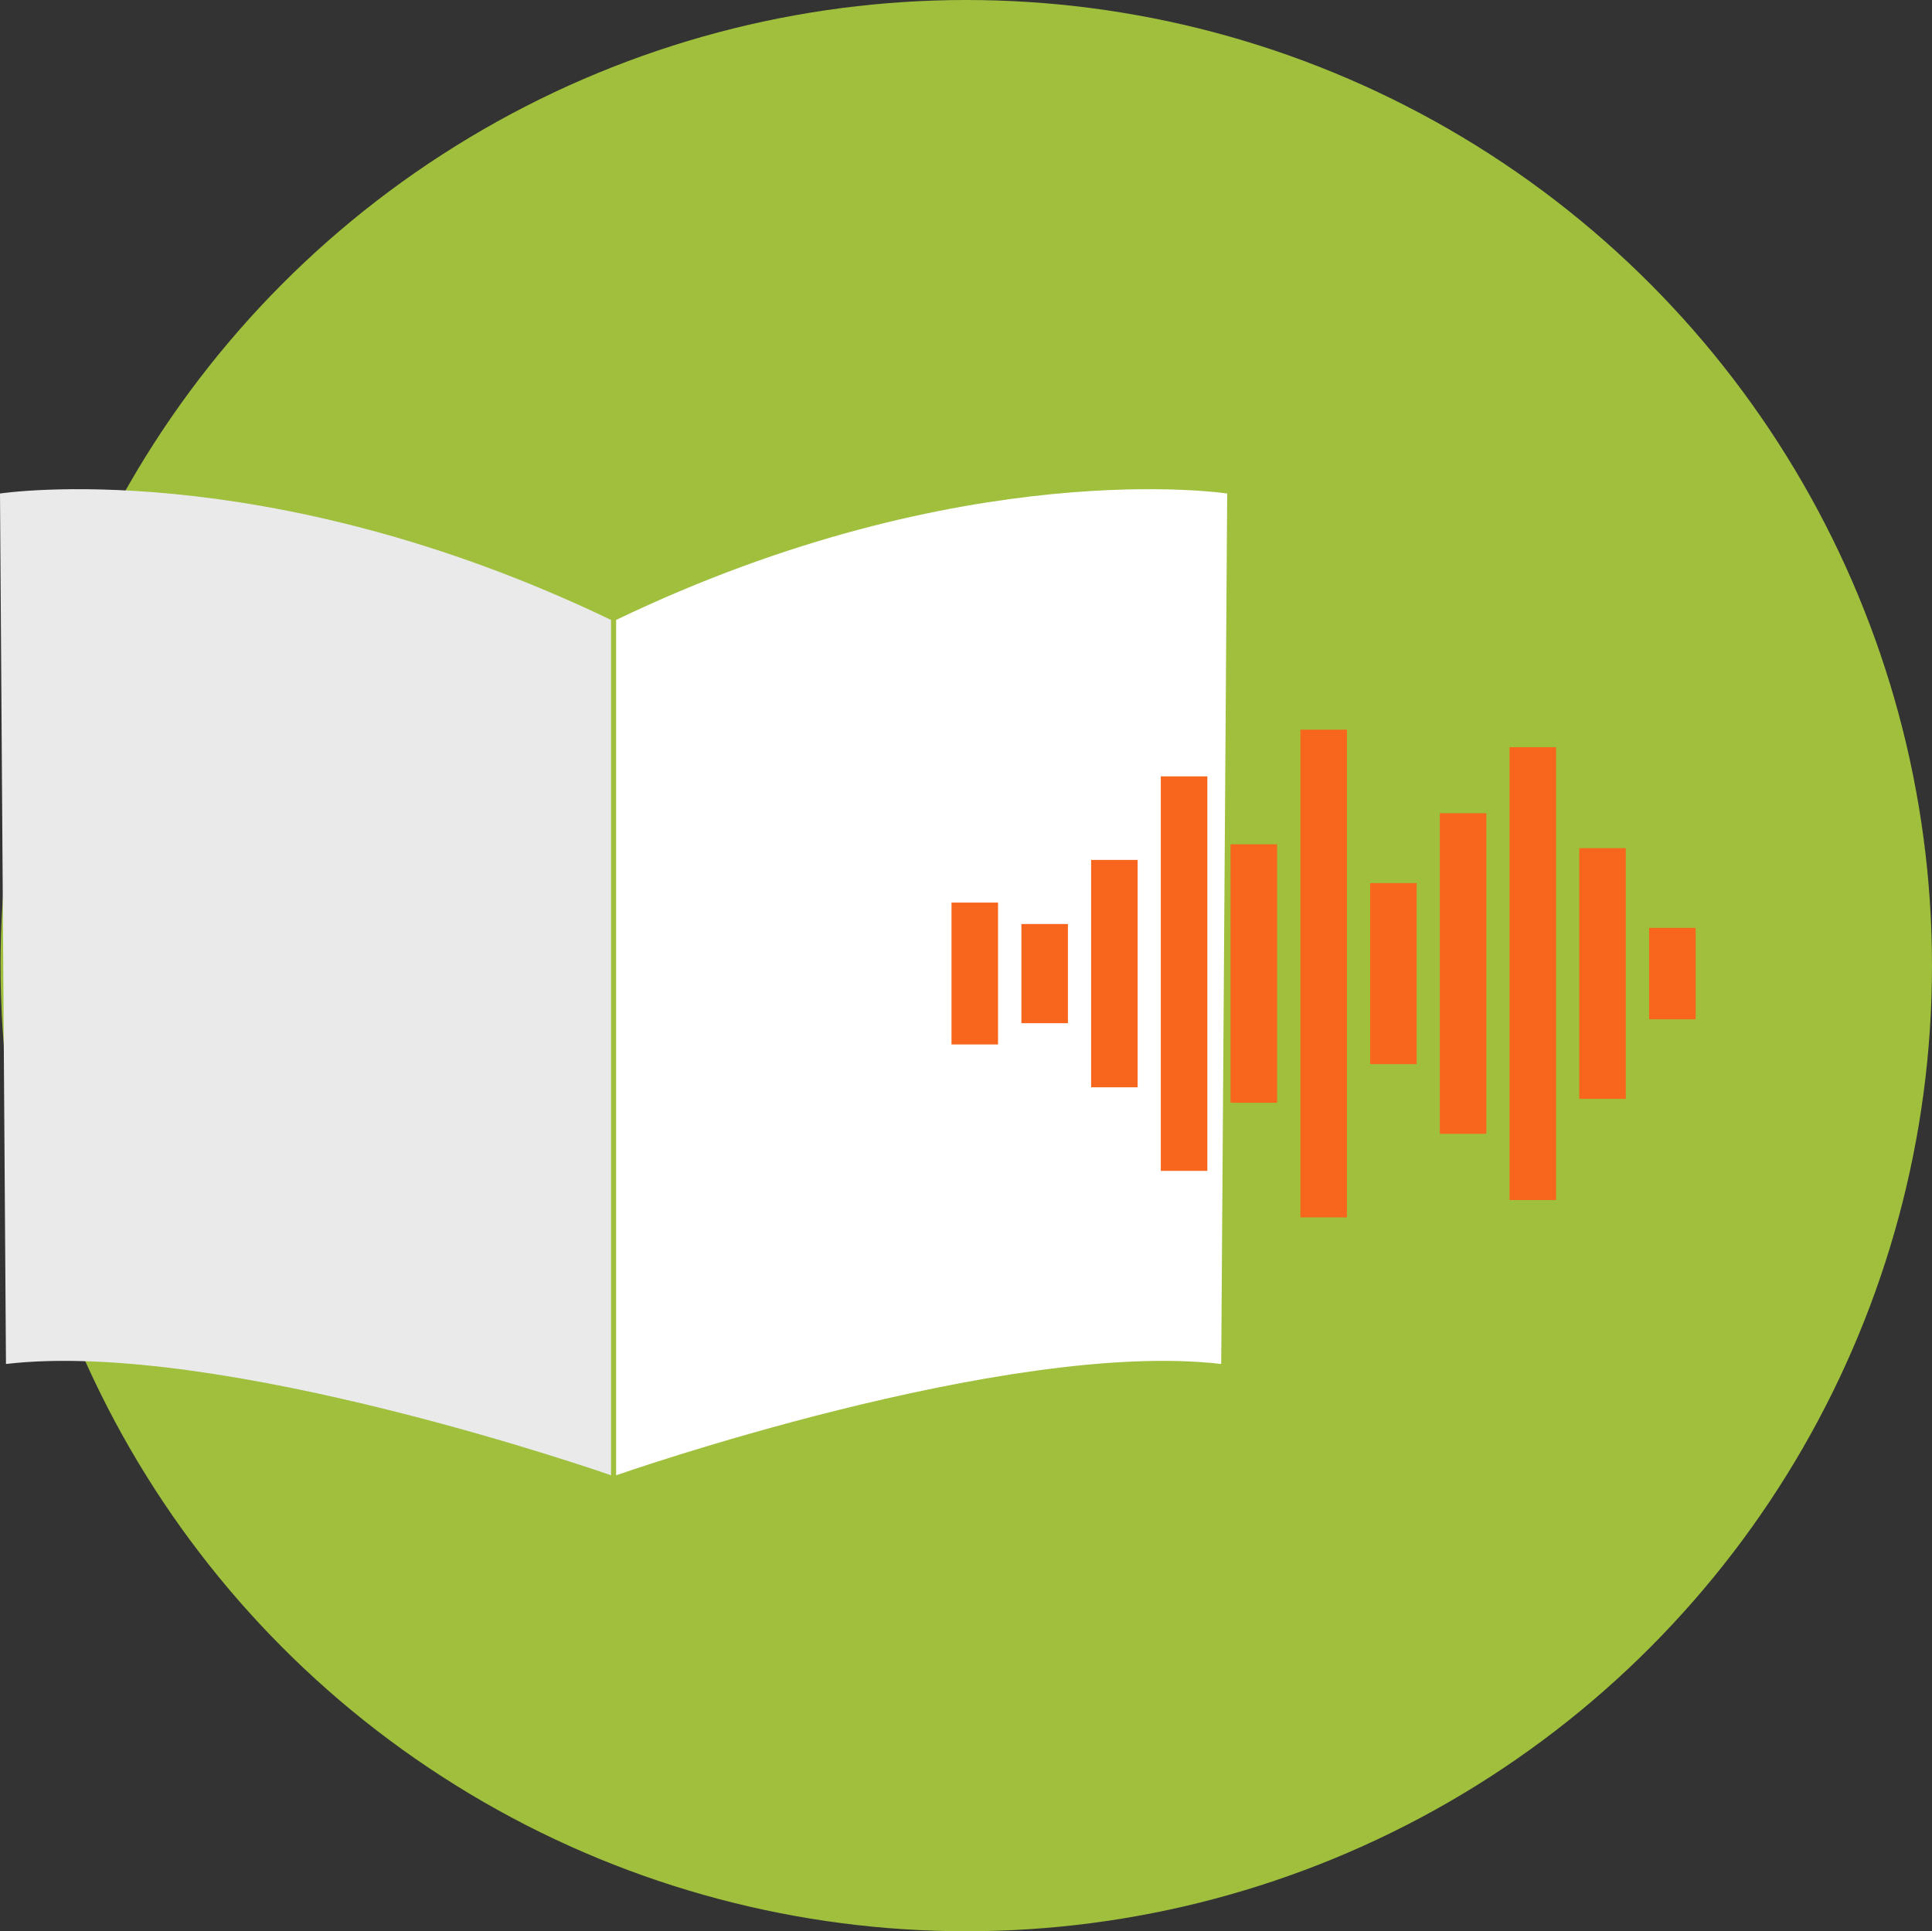 <svg id="Layer_5" data-name="Layer 5" xmlns="http://www.w3.org/2000/svg" viewBox="0 0 110.03 110"><rect x="0" y="0" width="110.03" height="110" fill="#333333" stroke="none"/><defs><style>.cls-1{fill:#9fbf3d;}.cls-2{fill:#eaeaea;}.cls-3{fill:#fff;}.cls-4{fill:#f7661c;}</style></defs><title>Audiobook</title><circle class="cls-1" cx="55.03" cy="55" r="55"/><path class="cls-2" d="M2054.36,2175.62s15-2.31,34.8,7.2v48.72s-22.18-7.78-34.46-6.34Z" transform="translate(-2054.36 -2147.51)"/><path class="cls-3" d="M2124.25,2175.62s-15-2.31-34.8,7.2v48.72s22.18-7.78,34.46-6.34Z" transform="translate(-2054.36 -2147.51)"/><rect class="cls-4" x="54.19" y="51.41" width="2.65" height="8.08"/><rect class="cls-4" x="58.17" y="52.63" width="2.65" height="5.65"/><rect class="cls-4" x="62.14" y="48.98" width="2.65" height="12.95"/><rect class="cls-4" x="66.11" y="44.22" width="2.65" height="22.47"/><rect class="cls-4" x="70.08" y="48.09" width="2.65" height="14.72"/><rect class="cls-4" x="74.06" y="41.56" width="2.65" height="27.78"/><rect class="cls-4" x="78.03" y="50.3" width="2.65" height="10.31"/><rect class="cls-4" x="82" y="46.32" width="2.65" height="18.26"/><rect class="cls-4" x="85.97" y="42.56" width="2.65" height="25.79"/><rect class="cls-4" x="89.94" y="48.31" width="2.65" height="14.28"/><rect class="cls-4" x="93.92" y="52.85" width="2.65" height="5.21"/></svg>
